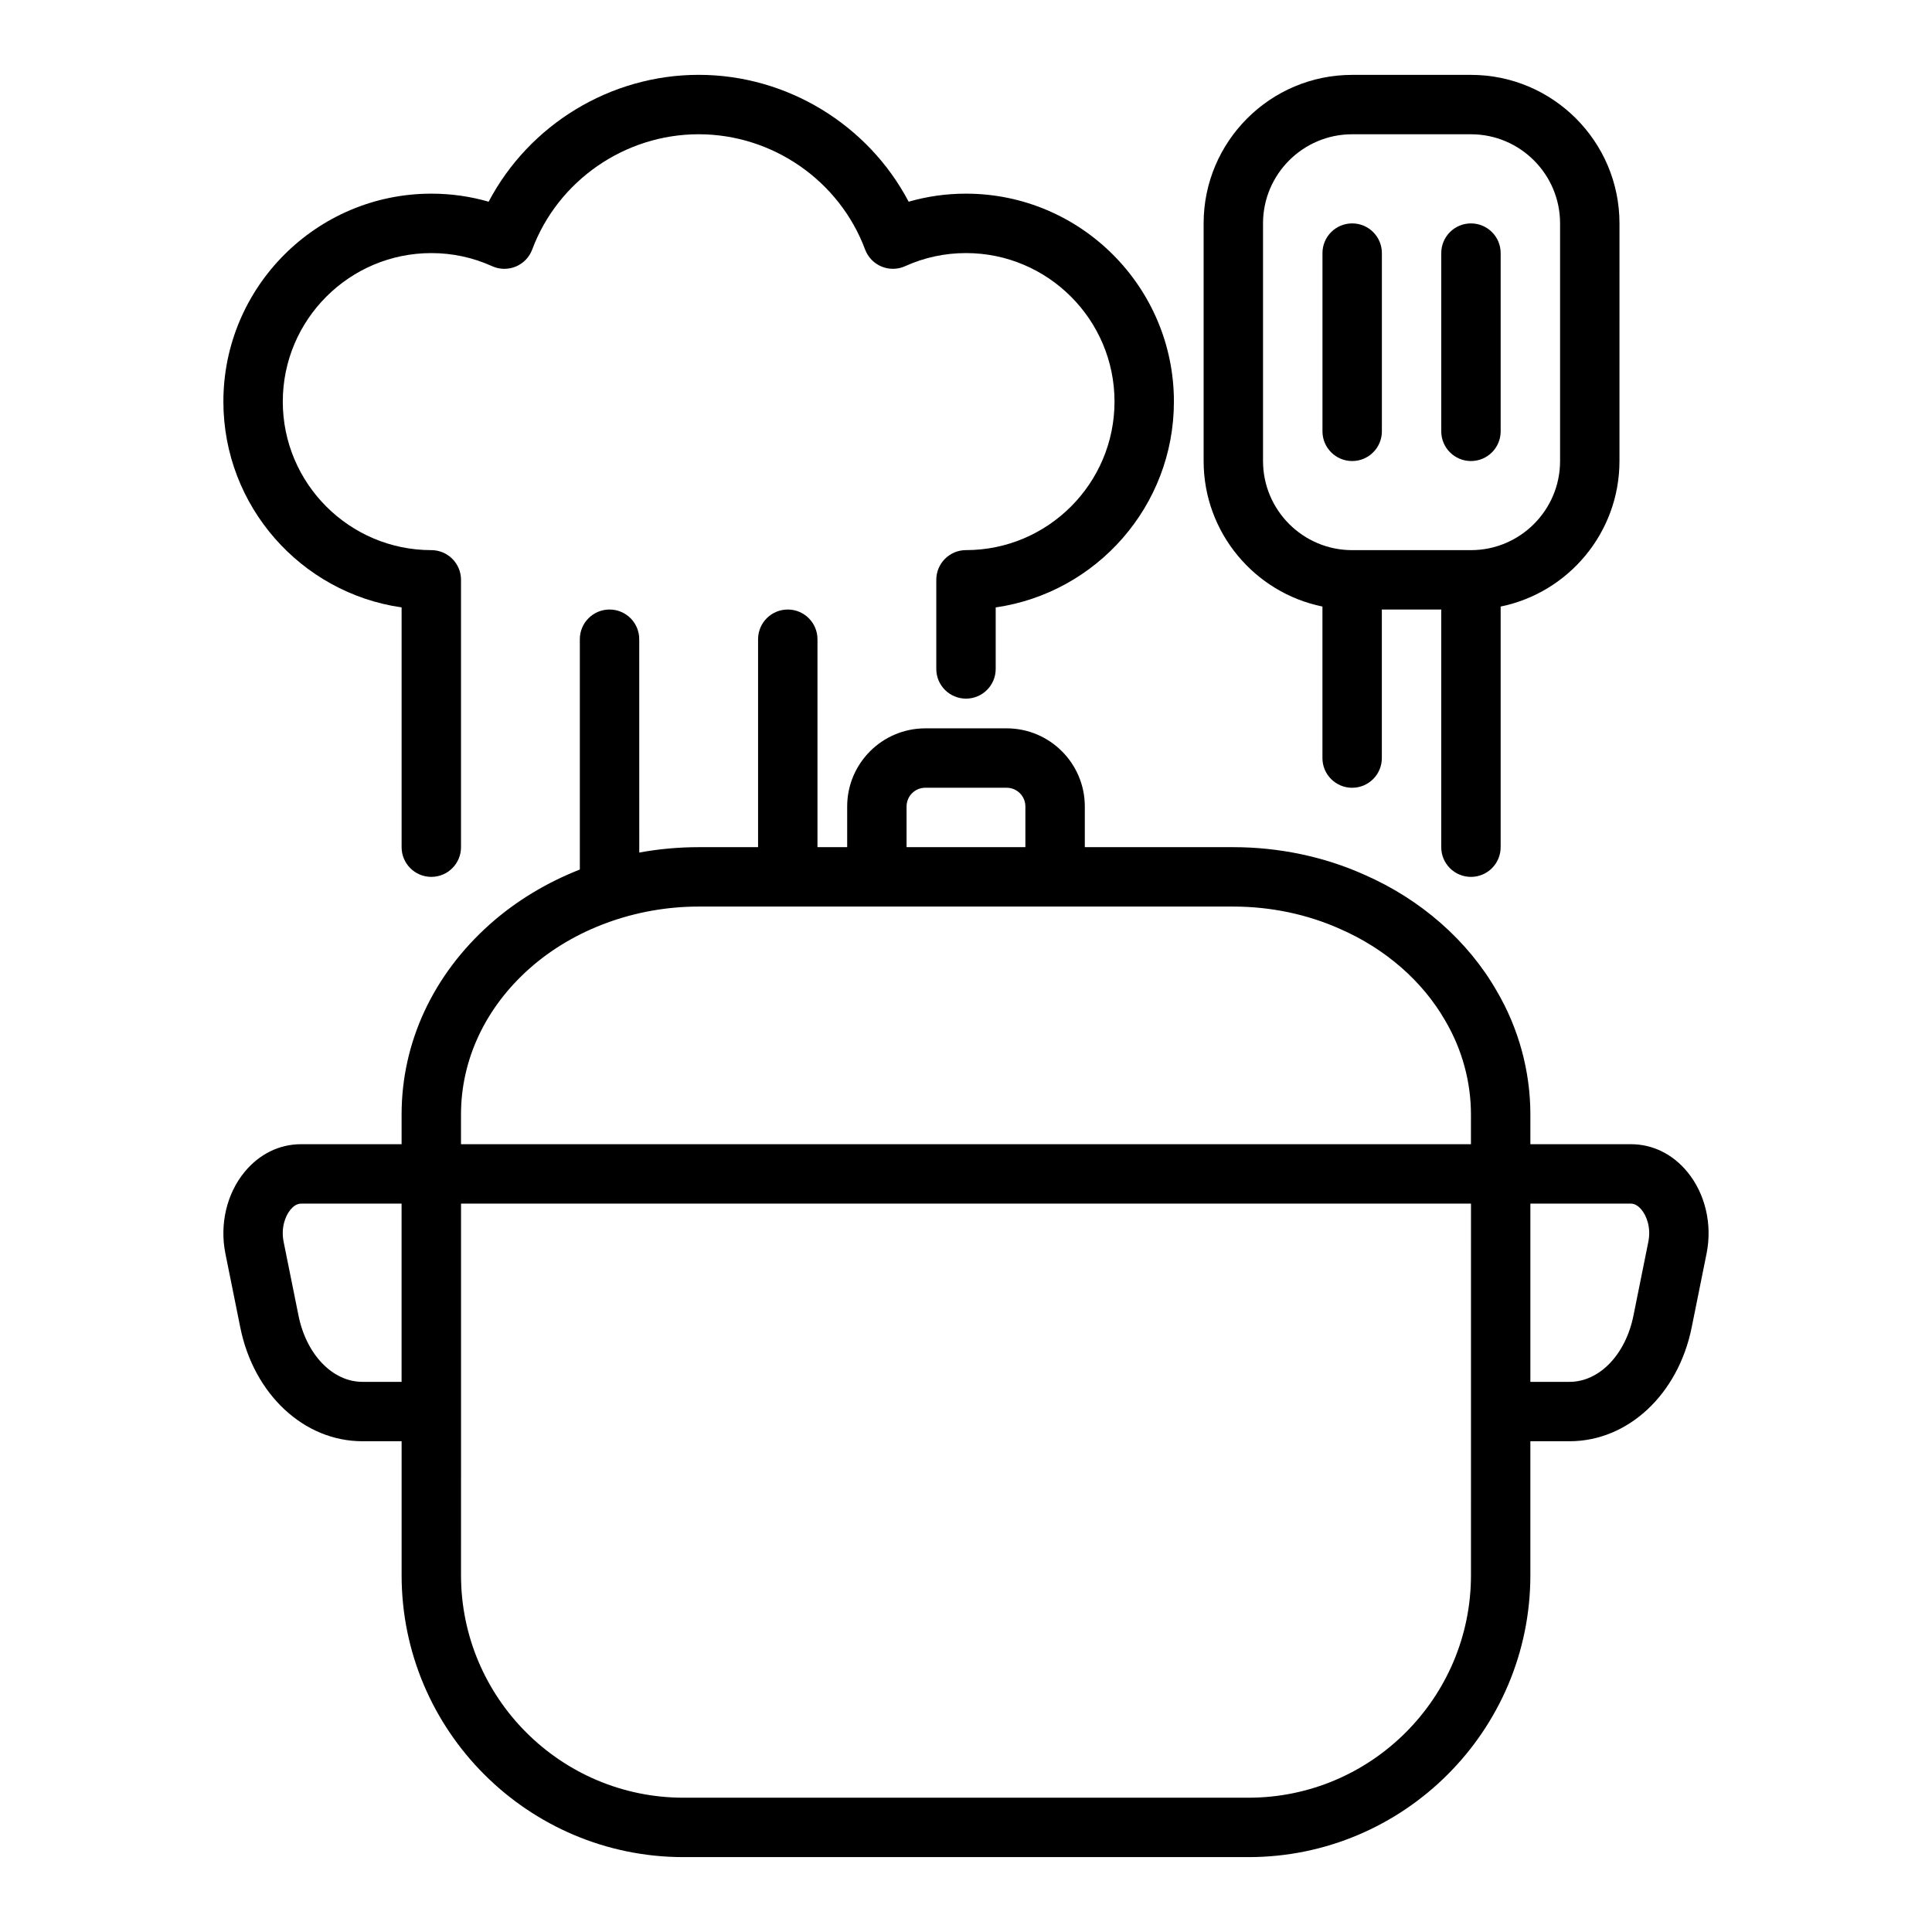 <?xml version="1.0" encoding="UTF-8"?>
<!-- Uploaded to: ICON Repo, www.svgrepo.com, Generator: ICON Repo Mixer Tools -->
<svg fill="#000000" width="800px" height="800px" version="1.1" viewBox="144 144 512 512" xmlns="http://www.w3.org/2000/svg">
 <g>
  <path d="m591.21 454.62c-3.906-4.769-9.227-7.394-14.992-7.394h-26.652v-7.871c0-11.469-3.098-22.812-8.91-32.723-7.633-13.336-20.125-24.297-35.094-30.824-10.613-4.777-22.621-7.301-34.715-7.301h-39.359v-10.785c0-11.418-9.289-20.703-20.703-20.703h-21.57c-11.414 0-20.703 9.285-20.703 20.703v10.785h-7.871v-55.105c0-4.348-3.519-7.871-7.871-7.871-4.352 0-7.871 3.523-7.871 7.871v55.105h-15.742c-5.352 0-10.613 0.492-15.742 1.426l-0.008-56.531c0-4.348-3.519-7.871-7.871-7.871-4.352 0-7.871 3.523-7.871 7.871v61.035c-8.75 3.438-16.832 8.273-23.816 14.477-15.098 13.441-23.418 31.352-23.418 50.441v7.871h-26.652c-5.766 0-11.086 2.625-14.992 7.394-4.719 5.766-6.609 13.836-5.051 21.594l3.945 19.566c3.582 17.762 16.891 30.164 32.359 30.164h10.395v35.5c-0.004 41.195 33.508 74.711 74.703 74.711h149.72c41.199 0 74.707-33.516 74.707-74.707v-35.504h10.395c15.469 0 28.773-12.402 32.355-30.164l3.945-19.57c1.562-7.75-0.332-15.824-5.051-21.59zm-206.96-96.898c0-2.734 2.223-4.961 4.961-4.961h21.57c2.738 0 4.957 2.227 4.957 4.957v10.789h-31.488zm-118.08 81.633c0-14.535 6.441-28.266 18.137-38.672 11.75-10.445 28.094-16.434 44.84-16.434h141.69c9.879 0 19.656 2.043 28.344 5.953 11.961 5.219 21.84 13.828 27.844 24.32 4.449 7.574 6.793 16.16 6.793 24.832v7.871h-267.65zm-26.137 70.848c-7.879 0-14.836-7.211-16.922-17.535l-3.945-19.562c-0.75-3.738 0.434-6.844 1.793-8.508 0.605-0.742 1.59-1.625 2.812-1.625h26.652v47.23zm293.79 51.246c0 32.508-26.453 58.961-58.965 58.961h-149.72c-32.512 0-58.965-26.453-58.965-58.965l0.004-43.371v-55.105h267.65zm47-88.348-3.945 19.566c-2.082 10.324-9.039 17.535-16.918 17.535h-10.395v-47.23h26.652c1.223 0 2.207 0.883 2.812 1.625 1.363 1.664 2.547 4.769 1.793 8.504z"/>
  <path d="m250.43 304.97v63.539c0 4.348 3.519 7.871 7.871 7.871 4.352 0 7.871-3.523 7.871-7.871v-70.848c0-4.348-3.519-7.871-7.871-7.871-21.703 0-39.359-17.66-39.359-39.359 0-21.703 17.66-39.359 39.359-39.359 5.613 0 11.039 1.168 16.113 3.469 1.992 0.895 4.25 0.938 6.273 0.102 2.016-0.84 3.59-2.473 4.352-4.512 6.828-18.277 24.555-30.551 44.113-30.551s37.285 12.273 44.109 30.543c0.762 2.043 2.336 3.676 4.352 4.512 2.016 0.84 4.273 0.805 6.273-0.102 5.074-2.297 10.5-3.465 16.113-3.465 21.703 0 39.359 17.66 39.359 39.359 0 21.703-17.66 39.359-39.359 39.359-4.352 0-7.871 3.523-7.871 7.871v23.617c0 4.348 3.519 7.871 7.871 7.871s7.871-3.523 7.871-7.871v-16.305c26.668-3.832 47.23-26.828 47.23-54.543 0-30.387-24.723-55.105-55.105-55.105-5.195 0-10.285 0.715-15.191 2.133-10.727-20.387-32.207-33.621-55.652-33.621-23.445 0-44.926 13.234-55.656 33.621-4.906-1.418-9.996-2.133-15.191-2.133-30.383 0-55.105 24.719-55.105 55.105 0 27.715 20.562 50.711 47.23 54.543z"/>
  <path d="m494.46 304.74v40.156c0 4.348 3.519 7.871 7.871 7.871 4.352 0 7.871-3.523 7.871-7.871v-39.359h15.742v62.977c0 4.348 3.519 7.871 7.871 7.871 4.352 0 7.871-3.523 7.871-7.871v-63.773c17.941-3.656 31.488-19.559 31.488-38.566l0.004-62.973c0-21.703-17.66-39.359-39.359-39.359h-31.488c-21.703 0-39.359 17.66-39.359 39.359v62.977c0 19.004 13.543 34.906 31.488 38.562zm-15.746-101.54c0-13.023 10.594-23.617 23.617-23.617h31.488c13.023 0 23.617 10.594 23.617 23.617v62.977c0 13.023-10.594 23.617-23.617 23.617h-31.488c-13.023 0-23.617-10.594-23.617-23.617z"/>
  <path d="m533.82 266.18c4.352 0 7.871-3.523 7.871-7.871v-47.234c0-4.348-3.519-7.871-7.871-7.871-4.352 0-7.871 3.523-7.871 7.871v47.23c0 4.348 3.519 7.875 7.871 7.875z"/>
  <path d="m502.34 266.18c4.352 0 7.871-3.523 7.871-7.871v-47.234c0-4.348-3.519-7.871-7.871-7.871-4.352 0-7.871 3.523-7.871 7.871v47.23c0 4.348 3.519 7.875 7.871 7.875z"/>
 </g>
</svg>